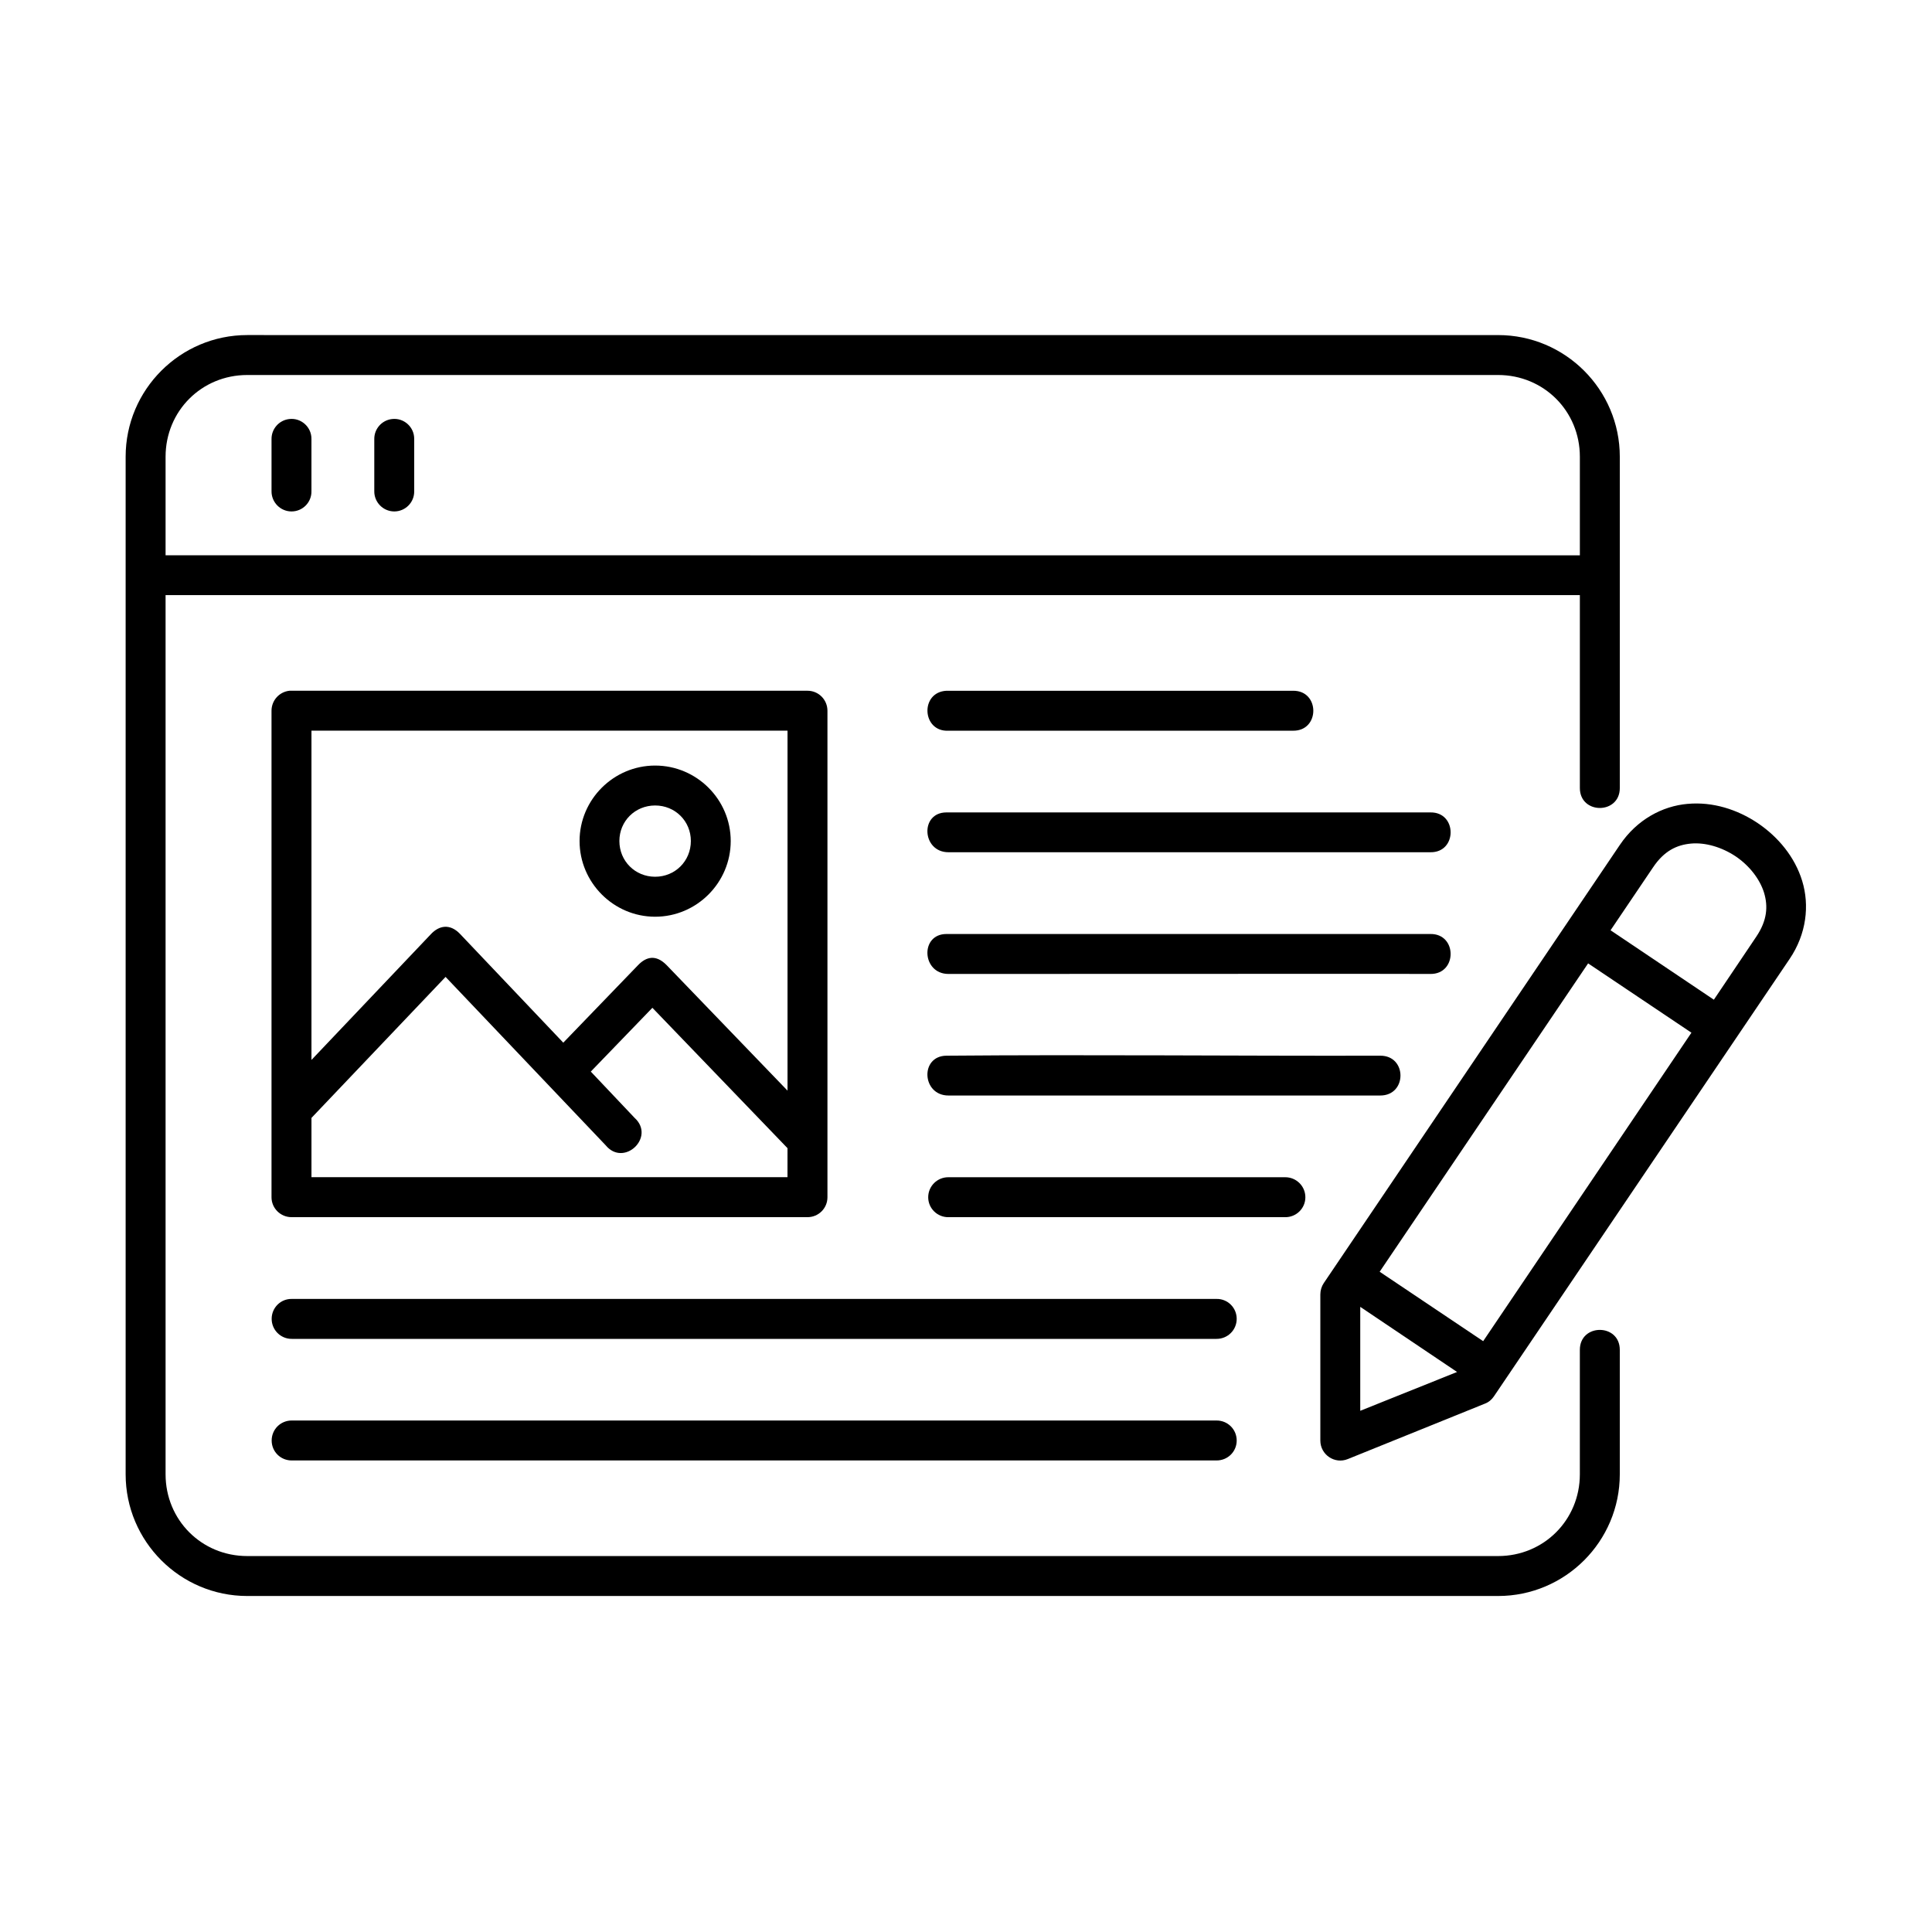 <?xml version="1.0" encoding="UTF-8"?>
<!-- Uploaded to: SVG Repo, www.svgrepo.com, Generator: SVG Repo Mixer Tools -->
<svg fill="#000000" width="800px" height="800px" version="1.1" viewBox="144 144 512 512" xmlns="http://www.w3.org/2000/svg">
 <g>
  <path d="m209.52 243.38h331.5c12.09 0 21.66 9.562 21.66 21.66v26.125l-374.8-0.004v-26.125c0-12.098 9.539-21.656 21.641-21.656zm0-10.586c-17.758 0-32.223 14.465-32.223 32.242v269.67c0 17.785 14.465 32.25 32.223 32.25h331.5c17.777 0 32.242-14.465 32.242-32.25v-32.977c0-7.055-10.586-7.055-10.586 0v32.977c0 12.098-9.566 21.664-21.66 21.664h-331.5c-12.102 0-21.637-9.566-21.637-21.664v-232.99h374.8v51.113c0 7.055 10.586 7.055 10.586 0v-87.789c0-17.777-14.465-32.242-32.242-32.242z"/>
  <path d="m220.65 255.05c-2.711 0.312-4.727 2.621-4.691 5.328v13.793c-0.035 2.949 2.363 5.367 5.301 5.367 2.949 0 5.336-2.418 5.277-5.367v-13.793c0.059-3.199-2.742-5.707-5.887-5.328z"/>
  <path d="m247.88 255.05c-2.711 0.312-4.727 2.621-4.691 5.328v13.793c-0.035 2.949 2.363 5.367 5.301 5.367s5.336-2.418 5.277-5.367v-13.793c0.062-3.199-2.734-5.707-5.887-5.328z"/>
  <path d="m394.82 359.3c-7.086 0-6.527 10.551 0.527 10.551h127.73c7.137 0.117 7.137-10.664 0-10.551z" fill-rule="evenodd"/>
  <path d="m394.82 391.52c-7.086 0-6.527 10.586 0.527 10.586 42.566 0 124.21-0.062 127.73 0 7.137 0.078 7.137-10.676 0-10.586z" fill-rule="evenodd"/>
  <path d="m394.82 423.77c-7.086 0.062-6.527 10.551 0.527 10.551h114.44c7.137 0 7.137-10.586 0-10.551-38.305 0.09-76.707-0.324-114.96 0z" fill-rule="evenodd"/>
  <path d="m394.82 327.06c-7.055 0.352-6.527 10.938 0.527 10.586h91.316c7.172 0.094 7.172-10.668 0-10.586z" fill-rule="evenodd"/>
  <path d="m395.35 455.98c-2.938-0.027-5.367 2.336-5.367 5.309 0 2.949 2.43 5.312 5.367 5.277h89.219c2.938 0.035 5.367-2.328 5.367-5.277 0-2.969-2.43-5.336-5.367-5.309z" fill-rule="evenodd"/>
  <path d="m262.08 402.89 42.422 44.613c4.832 5.891 13.297-2.16 7.664-7.266l-11.598-12.254 16.324-16.906 35.805 37.199-0.004 7.695h-126.15v-15.715zm-35.539-65.258h126.16v95.398l-32.016-33.238c-2.867-2.938-5.457-2.246-7.609 0l-19.801 20.527-27.344-28.801c-2.711-2.859-5.598-2.215-7.695 0l-31.695 33.375zm-5.828-10.578c-2.711 0.293-4.758 2.57-4.758 5.309v128.92c0 2.918 2.394 5.277 5.301 5.277h136.75c2.918 0 5.277-2.356 5.277-5.277v-128.92c0-2.949-2.363-5.309-5.277-5.309h-136.75-0.543z" fill-rule="evenodd"/>
  <path d="m317.62 357.46c5.301 0 9.465 4.141 9.465 9.414 0 5.312-4.164 9.473-9.465 9.473-5.312 0-9.477-4.16-9.477-9.473 0-5.266 4.164-9.414 9.477-9.414zm0-10.578c-11.023 0-20.027 9.008-20.027 20 0 11.016 9.008 20.059 20.027 20.059 11.023 0 20.027-9.035 20.027-20.059 0.004-10.992-9.004-20-20.027-20z" fill-rule="evenodd"/>
  <path d="m504.48 490.33 25.66 17.258-25.66 10.289zm60.387-91.023 27.379 18.367-55.191 81.75-27.43-18.398zm27.254-31.75c3.828-0.352 8.199 0.961 11.84 3.383 3.617 2.445 6.387 5.981 7.523 9.617 1.102 3.644 0.84 7.371-2.043 11.66l-11.25 16.715-27.379-18.398 11.285-16.703c2.887-4.297 6.211-5.922 10.023-6.273zm-0.895-10.523c-6.68 0.582-13.414 4.164-17.93 10.848l-78.488 116.16c-0.582 0.867-0.906 1.926-0.906 3.008v38.715c0 3.734 3.797 6.332 7.293 4.898l36.297-14.672c0.996-0.371 1.836-1.074 2.418-1.949l78.348-115.9c4.516-6.668 5.301-14.254 3.348-20.66-1.949-6.394-6.387-11.699-11.777-15.34-5.391-3.617-11.93-5.719-18.602-5.102z"/>
  <path d="m221.35 488.23c-2.973-0.062-5.356 2.328-5.356 5.277 0 2.938 2.383 5.336 5.356 5.309h245.02c2.973 0.027 5.367-2.363 5.367-5.309 0-2.949-2.394-5.34-5.367-5.277z" fill-rule="evenodd"/>
  <path d="m221.35 520.45c-2.973-0.027-5.356 2.336-5.356 5.309 0 2.949 2.383 5.309 5.356 5.277h245.02c2.973 0.027 5.367-2.328 5.367-5.277 0-2.973-2.394-5.336-5.367-5.309z" fill-rule="evenodd"/>
 </g>
</svg>